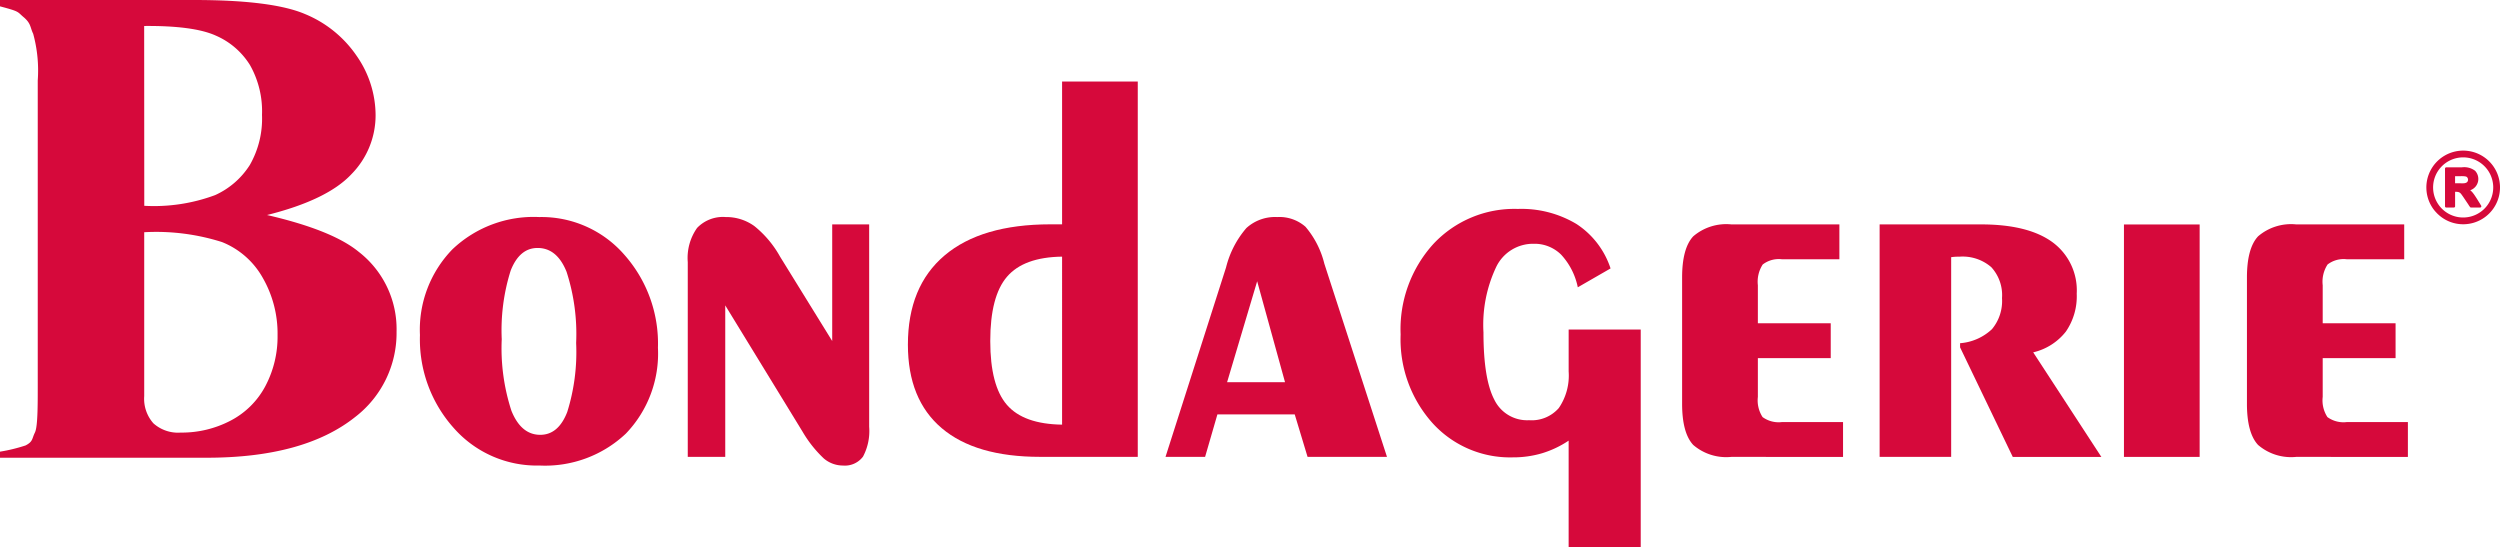 <svg viewBox="0 0 241.148 52.768" height="52.768" width="241.148" xmlns:xlink="http://www.w3.org/1999/xlink" xmlns="http://www.w3.org/2000/svg" data-name="Raggruppa 2" id="Raggruppa_2">
  <defs>
    <clipPath id="clip-path">
      <rect fill="#d6093b" height="52.768" width="241.148" data-name="Rettangolo 2" id="Rettangolo_2"></rect>
    </clipPath>
  </defs>
  <g clip-path="url(#clip-path)" transform="translate(0 0)" data-name="Raggruppa 1" id="Raggruppa_1">
    <path fill-rule="evenodd" fill="#d6093b" transform="translate(-37.611 -11.871)" d="M107.568,41.328V55.942h-3.616V37.157a5.015,5.015,0,0,1,.9-3.3,3.449,3.449,0,0,1,2.769-1.049,4.605,4.605,0,0,1,2.756.872,10.032,10.032,0,0,1,2.477,2.945l5.031,8.141V33.516h3.565V53.034a5.248,5.248,0,0,1-.594,2.882,2.182,2.182,0,0,1-1.934.86,2.844,2.844,0,0,1-1.846-.682,11.513,11.513,0,0,1-2.048-2.579Z" data-name="Tracciato 1" id="Tracciato_1"></path>
    <path fill-rule="evenodd" fill="#d6093b" transform="translate(-49.652 -4.461)" d="M159.4,12.328v36.2h-9.43q-6.219,0-9.481-2.768t-3.262-8.053q0-5.613,3.54-8.608t10.189-3H152.1V12.328ZM152.1,29.216q-3.691.051-5.31,1.934t-1.618,6.207q0,4.3,1.606,6.156t5.322,1.909Z" data-name="Tracciato 2" id="Tracciato_2"></path>
    <path fill-rule="evenodd" fill="#d6093b" transform="translate(-63.735 -11.871)" d="M182.1,48.736h5.587L185,39Zm-5.941,7.205L182,37.663a9.2,9.2,0,0,1,1.959-3.793,4.1,4.1,0,0,1,2.971-1.062,3.807,3.807,0,0,1,2.73.936,8.692,8.692,0,0,1,1.821,3.565l6.042,18.633h-7.661l-1.239-4.1h-7.458l-1.188,4.1Z" data-name="Tracciato 3" id="Tracciato_3"></path>
    <path fill-rule="evenodd" fill="#d6093b" transform="translate(-76.597 -11.426)" d="M234.86,43.21V64.194h-6.953V53.929a9.578,9.578,0,0,1-2.553,1.214,9.759,9.759,0,0,1-2.832.4,10.088,10.088,0,0,1-7.762-3.324A12.11,12.11,0,0,1,211.7,43.69a12.227,12.227,0,0,1,3.174-8.748A10.681,10.681,0,0,1,223,31.58a10.324,10.324,0,0,1,5.663,1.453,8.143,8.143,0,0,1,3.287,4.286l-3.16,1.82a6.556,6.556,0,0,0-1.606-3.148,3.636,3.636,0,0,0-2.642-1.05,3.943,3.943,0,0,0-3.6,2.187,13.02,13.02,0,0,0-1.251,6.359q0,4.475,1.037,6.472a3.515,3.515,0,0,0,3.362,2,3.468,3.468,0,0,0,2.87-1.176,5.541,5.541,0,0,0,.948-3.527V43.21Z" data-name="Tracciato 4" id="Tracciato_4"></path>
    <path fill-rule="evenodd" fill="#d6093b" transform="translate(-91.991 -12.272)" d="M259,56.343a4.88,4.88,0,0,1-3.679-1.151q-1.075-1.15-1.075-3.982V39.05q0-2.832,1.075-3.982A4.883,4.883,0,0,1,259,33.918h10.416v3.363h-5.537a2.541,2.541,0,0,0-1.858.505,3.053,3.053,0,0,0-.468,2v3.666h7.029v3.363h-7.029v3.742a2.949,2.949,0,0,0,.455,1.946,2.629,2.629,0,0,0,1.871.481h5.89v3.363Z" data-name="Tracciato 5" id="Tracciato_5"></path>
    <path fill-rule="evenodd" fill="#d6093b" transform="translate(-102.793 -12.272)" d="M284.1,56.343V33.918h9.785q4.525,0,6.876,1.707a5.757,5.757,0,0,1,2.351,4.968,6,6,0,0,1-1.049,3.666,5.628,5.628,0,0,1-3.148,2l6.573,10.087h-8.545l-5.082-10.568v-.4a5.047,5.047,0,0,0,3.072-1.352,4.244,4.244,0,0,0,.973-3,3.987,3.987,0,0,0-1.036-2.984,4.214,4.214,0,0,0-3.059-1.012q-.3,0-.481.013c-.117.009-.227.021-.329.038V56.343Z" data-name="Tracciato 6" id="Tracciato_6"></path>
    <rect fill="#d6093b" transform="translate(204.875 21.652)" height="22.42" width="7.301" data-name="Rettangolo 1" id="Rettangolo_1"></rect>
    <path fill="#d6093b" transform="translate(-122.878 -12.272)" d="M344.37,56.343a4.88,4.88,0,0,1-3.679-1.151q-1.075-1.15-1.075-3.982V39.05q0-2.832,1.075-3.982a4.883,4.883,0,0,1,3.679-1.15h10.416v3.363H349.25a2.541,2.541,0,0,0-1.858.505,3.05,3.05,0,0,0-.468,2v3.666h7.029v3.363h-7.029v3.742a2.949,2.949,0,0,0,.455,1.946,2.628,2.628,0,0,0,1.871.481h5.891v3.363Z" data-name="Tracciato 7" id="Tracciato_7"></path>
    <path fill="#d6093b" transform="translate(-22.966 -11.871)" d="M74.978,56.776a10.677,10.677,0,0,1-8.217-3.59,12.82,12.82,0,0,1-3.287-9,11.125,11.125,0,0,1,3.135-8.268,11.363,11.363,0,0,1,8.369-3.11,10.593,10.593,0,0,1,8.179,3.6,12.9,12.9,0,0,1,3.274,9.013,11.136,11.136,0,0,1-3.1,8.28,11.344,11.344,0,0,1-8.356,3.072m3.565-11.806a19.472,19.472,0,0,0-.923-6.877q-.923-2.3-2.794-2.3-1.744,0-2.6,2.187a19.142,19.142,0,0,0-.86,6.612A19.434,19.434,0,0,0,72.3,51.5q.935,2.313,2.781,2.313,1.745,0,2.6-2.2a19.349,19.349,0,0,0,.86-6.649" data-name="Tracciato 8" id="Tracciato_8"></path>
    <path fill="#d6093b" transform="translate(0 0)" d="M13.911,22.4V38.209a3.564,3.564,0,0,0,.89,2.628,3.562,3.562,0,0,0,2.628.89,10.154,10.154,0,0,0,4.812-1.152A7.937,7.937,0,0,0,25.6,37.239a10.172,10.172,0,0,0,1.173-4.892,10.784,10.784,0,0,0-1.435-5.56,7.83,7.83,0,0,0-3.922-3.437,20.971,20.971,0,0,0-7.5-.95m0-2.548a16.924,16.924,0,0,0,6.833-1.031A7.733,7.733,0,0,0,24.1,15.911a9,9,0,0,0,1.173-4.832A9.046,9.046,0,0,0,24.12,6.287a7.271,7.271,0,0,0-3.3-2.851q-2.142-.97-6.914-.93Zm11.847.89Q32.065,22.2,34.613,24.3a9.427,9.427,0,0,1,3.639,7.682,10.22,10.22,0,0,1-4,8.248q-4.933,3.922-14.314,3.922H0v-.585a16.1,16.1,0,0,0,2.467-.6c.728-.377.6-.636.9-1.243s.274-2.938.274-5.337V7.763A13.412,13.412,0,0,0,3.2,3.255c-.3-.606-.191-.983-.921-1.6C1.639,1.12,1.946,1.127,0,.612V0H18.682q7.562,0,10.736,1.354A11.157,11.157,0,0,1,34.41,5.4a10.035,10.035,0,0,1,1.819,5.721A8.085,8.085,0,0,1,33.9,16.8q-2.324,2.487-8.147,3.942" data-name="Tracciato 9" id="Tracciato_9"></path>
    <path fill-rule="evenodd" fill="#d6093b" transform="translate(-132.69 -8.237)" d="M370.155,23.42a2.9,2.9,0,1,0,3.027,2.763,2.9,2.9,0,0,0-3.027-2.763m-3.417,3.033a3.552,3.552,0,1,1,2.183,3.143,3.5,3.5,0,0,1-.96-.6l-.112-.1c-.061-.054-.106-.108-.161-.165a3.185,3.185,0,0,1-.436-.569,3.521,3.521,0,0,1-.514-1.709" data-name="Tracciato 10" id="Tracciato_10"></path>
    <path fill-rule="evenodd" fill="#d6093b" transform="translate(-132.757 -8.304)" d="M366.924,26.516a3.41,3.41,0,0,0,.5,1.652,3.223,3.223,0,0,0,.419.548c.06.061.071.084.156.16l.114.1a3.511,3.511,0,0,0,.925.575,3.434,3.434,0,1,0-2.11-3.038m3.294-3.148a3.018,3.018,0,1,1-2.877,3.151,3.019,3.019,0,0,1,2.877-3.151" data-name="Tracciato 11" id="Tracciato_11"></path>
    <path fill-rule="evenodd" fill="#d6093b" transform="translate(-133.709 -9.151)" d="M370.524,26.147v.684h.465c.244,0,.7.059.772-.255a.349.349,0,0,0-.1-.35c-.112-.105-.571-.08-.727-.08Zm1.456,1.353a1.241,1.241,0,0,1,.2.187c.015.018.032.033.047.053l.119.156q.222.32.423.654c.044.073.089.146.137.22l.133.219a.118.118,0,0,1-.1.18l-.874,0a.115.115,0,0,1-.087-.038,1.9,1.9,0,0,1-.174-.253l-.478-.711c-.306-.434-.321-.518-.8-.516v1.4a.119.119,0,0,1-.119.119h-.735a.119.119,0,0,1-.119-.118v-3.64a.119.119,0,0,1,.12-.119c.5,0,1,0,1.493,0a1.742,1.742,0,0,1,1.287.33,1.151,1.151,0,0,1-.429,1.865l-.041.013" data-name="Tracciato 12" id="Tracciato_12"></path>
    <path fill-rule="evenodd" fill="#d6093b" transform="translate(-133.776 -9.218)" d="M369.736,29.118h.736V27.6c.649-.013.671.075,1.017.566l.479.713a2.189,2.189,0,0,0,.162.238l.874,0-.133-.219c-.045-.071-.093-.147-.137-.221-.133-.22-.272-.437-.419-.648l-.116-.152c-.014-.019-.028-.03-.043-.048a1.176,1.176,0,0,0-.186-.172l-.212-.146c.017-.007.191-.036.291-.071a1.031,1.031,0,0,0,.382-1.67,1.623,1.623,0,0,0-1.2-.294c-.5,0-1,0-1.494,0Zm.736-3.022h.534c.241,0,.657-.029.808.112a.466.466,0,0,1,.13.462c-.082.378-.489.348-.888.348h-.583Z" data-name="Tracciato 13" id="Tracciato_13"></path>
  </g>
</svg>
